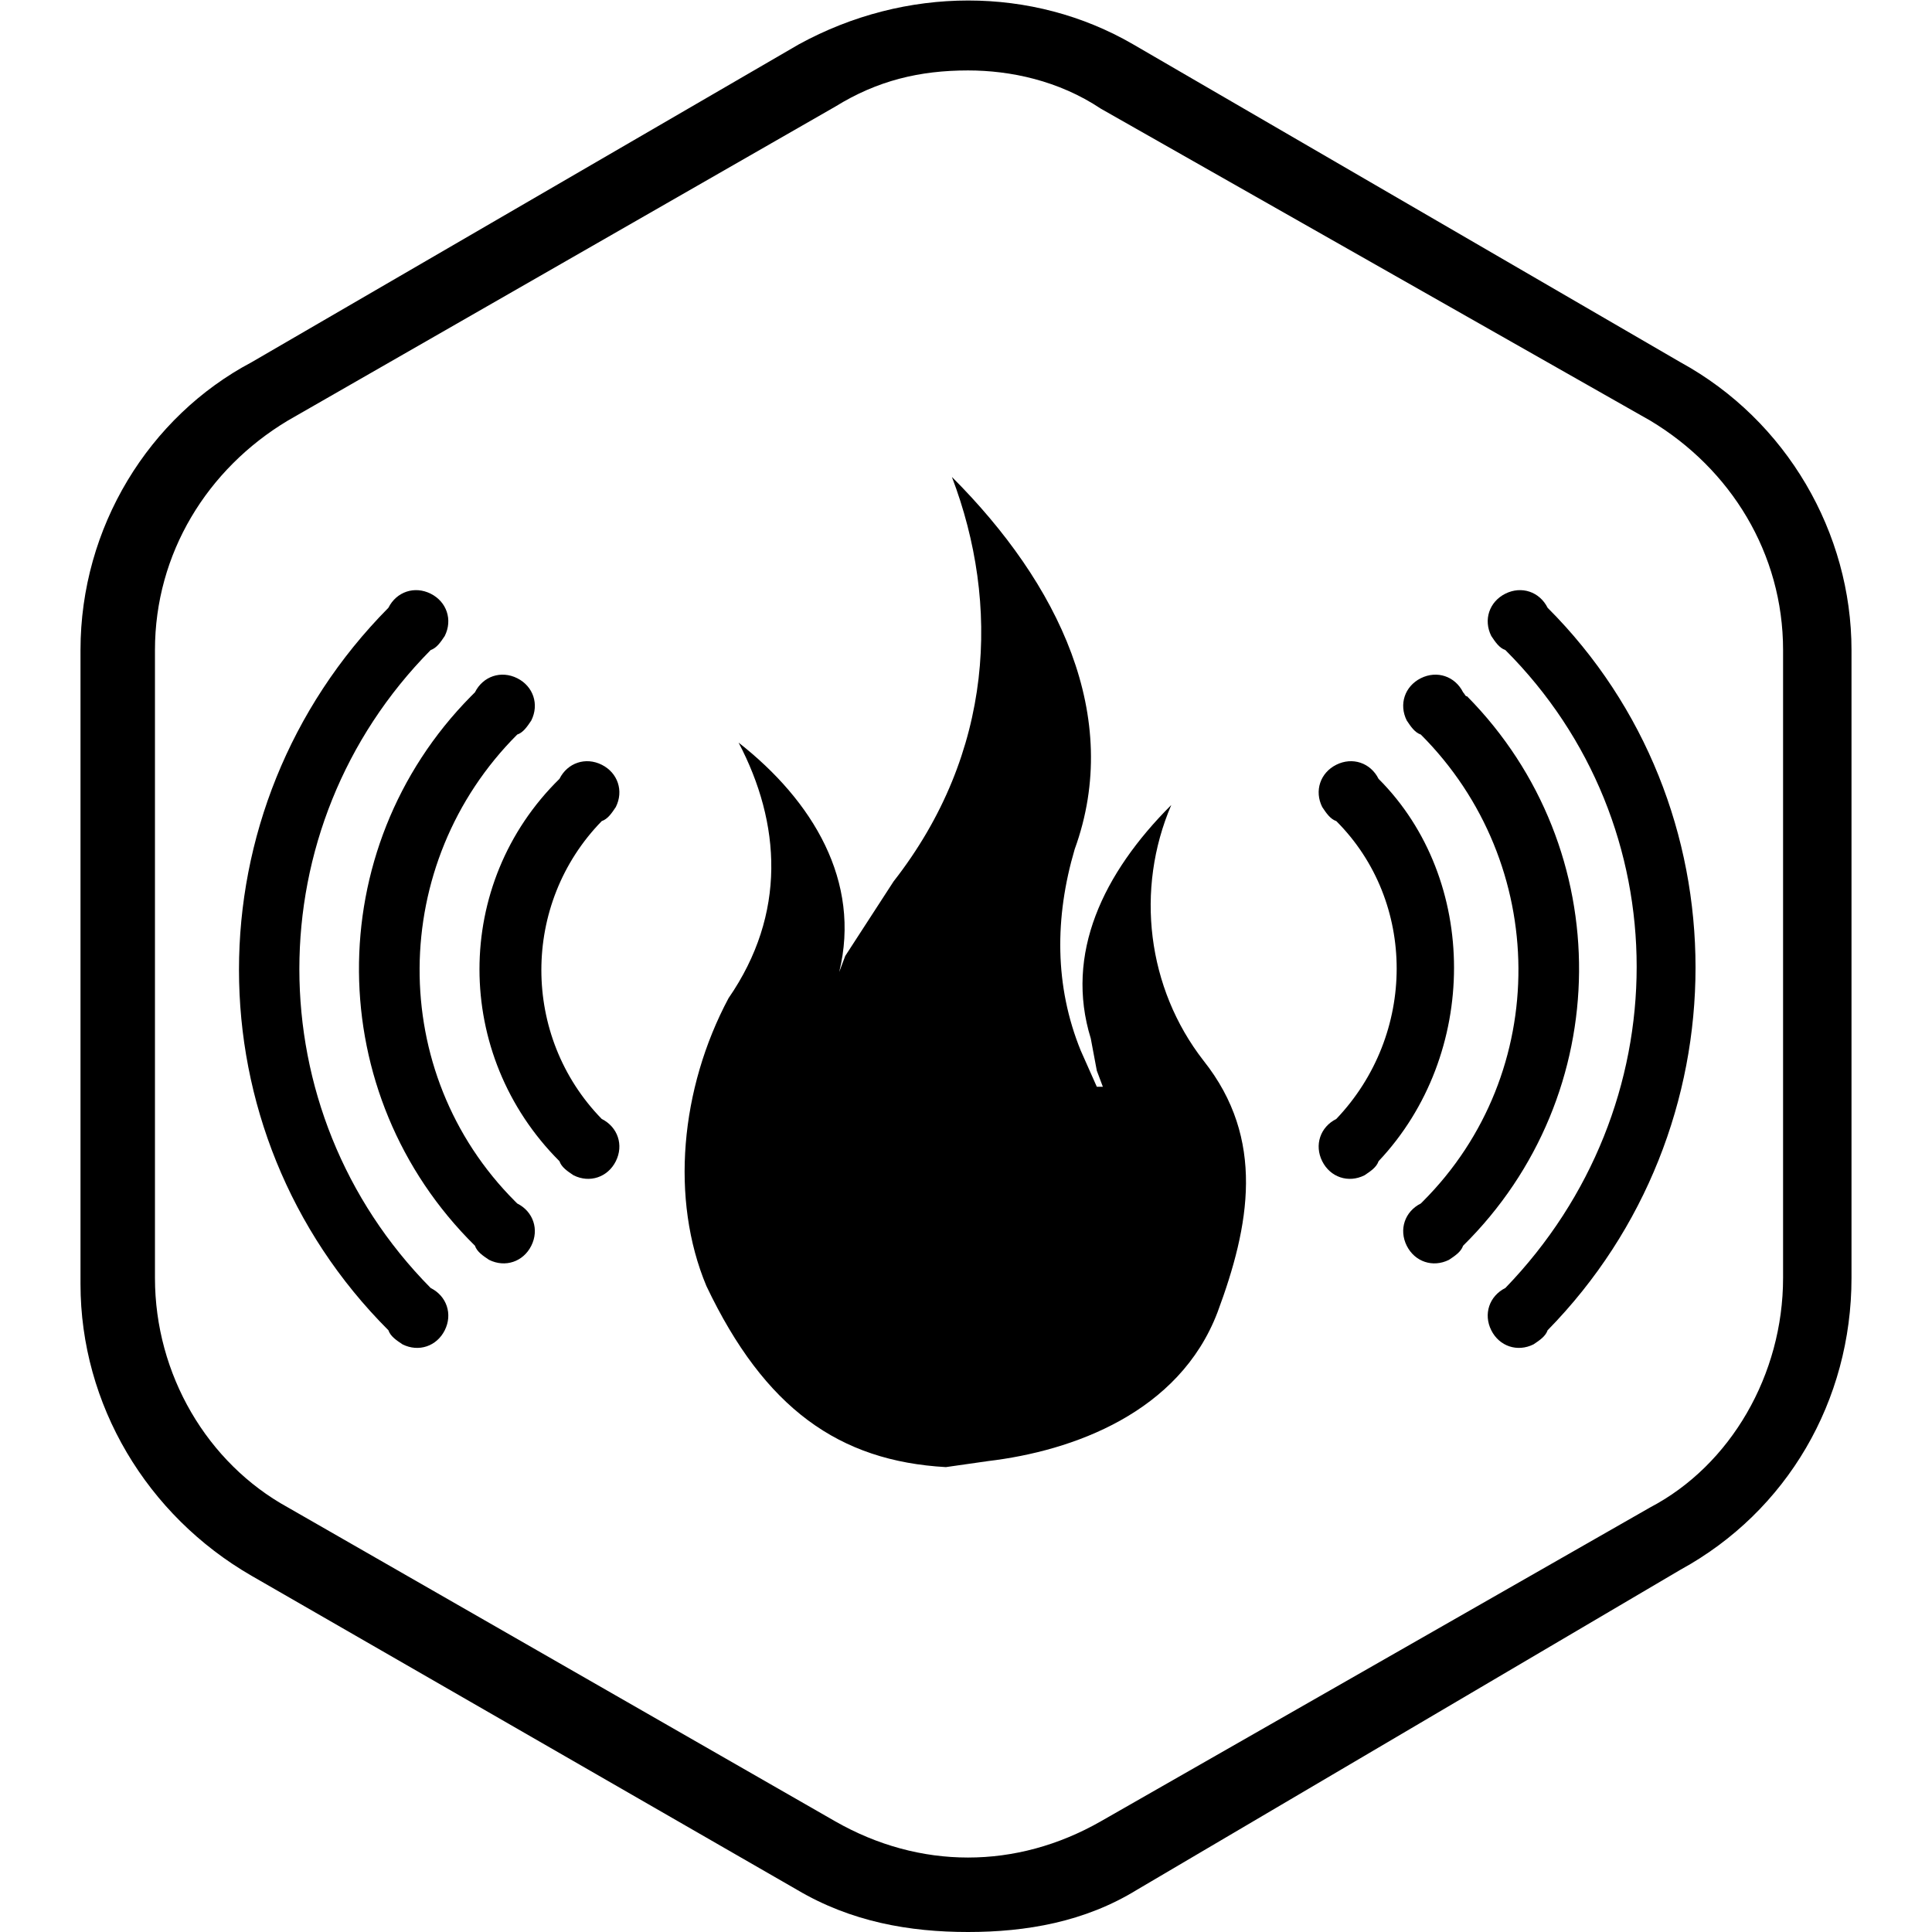 <svg version="1.2" baseProfile="tiny" xmlns="http://www.w3.org/2000/svg" width="96pt" height="96pt" viewBox="0 0 96 96">
  <path d="M48.1 96c-2.9 0-5.8-.5-8.5-2.1L12.5 78.3C7.3 75.3 4 69.8 4 63.8V32.3c0-6.1 3.4-11.6 8.5-14.3L39.7 2.2C45-.7 51.3-.7 56.3 2.2L83.5 18c5.3 2.9 8.5 8.5 8.5 14.3v31.2c0 6.1-3.2 11.6-8.5 14.5l-27 15.9C53.9 95.5 51 96 48.1 96zm0-92.5c-2.4 0-4.5.5-6.6 1.8L14.3 20.9c-4 2.4-6.6 6.6-6.6 11.4v31.2c0 4.8 2.6 9.2 6.6 11.4l27.2 15.6c4.2 2.4 9 2.4 13.2 0L82 74.9c4-2.1 6.6-6.6 6.6-11.4V32.3c0-4.8-2.6-9-6.6-11.4L54.7 5.4c-2.1-1.4-4.5-1.9-6.6-1.9z"/>
  <path d="M76.9 30.2c-.4-.8-1.3-1.1-2.1-.7-.8.4-1.1 1.3-.7 2.1.2.3.4.6.7.7 8.7 8.7 8.7 22.7 0 31.7-.8.4-1.1 1.3-.7 2.1s1.3 1.1 2.1.7c.3-.2.6-.4.7-.7 9.8-10 9.8-26.1 0-35.9z"/>
  <path d="M72.7 34.4c-.4-.8-1.3-1.1-2.1-.7-.8.4-1.1 1.3-.7 2.1.2.3.4.6.7.7 6.4 6.4 6.5 16.8.1 23.2l-.1.1c-.8.4-1.1 1.3-.7 2.1s1.3 1.1 2.1.7c.3-.2.6-.4.7-.7 7.6-7.5 7.7-19.7.2-27.3-.1 0-.1-.1-.2-.2z"/>
  <path d="M68.5 38.7c-.4-.8-1.3-1.1-2.1-.7-.8.4-1.1 1.3-.7 2.1.2.3.4.6.7.7 4 4 4 10.6 0 14.8-.8.4-1.1 1.3-.7 2.1s1.3 1.1 2.1.7c.3-.2.6-.4.7-.7 5-5.3 5-14 0-19zm-49.2-8.5c.4-.8 1.3-1.1 2.1-.7.8.4 1.1 1.3.7 2.1-.2.3-.4.6-.7.7-8.7 8.8-8.7 22.9 0 31.7.8.4 1.1 1.3.7 2.1-.4.8-1.3 1.1-2.1.7-.3-.2-.6-.4-.7-.7-9.9-9.9-9.9-25.9 0-35.9z"/>
  <path d="M23.6 34.4c.4-.8 1.3-1.1 2.1-.7.8.4 1.1 1.3.7 2.1-.2.3-.4.6-.7.7-6.4 6.4-6.5 16.8-.1 23.2l.1.1c.8.4 1.1 1.3.7 2.1-.4.8-1.3 1.1-2.1.7-.3-.2-.6-.4-.7-.7-7.6-7.5-7.7-19.7-.2-27.3l.2-.2z"/>
  <path d="M27.8 38.7c.4-.8 1.3-1.1 2.1-.7.8.4 1.1 1.3.7 2.1-.2.3-.4.6-.7.7-4 4.1-4 10.7 0 14.8.8.4 1.1 1.3.7 2.1-.4.8-1.3 1.1-2.1.7-.3-.2-.6-.4-.7-.7-5.3-5.3-5.3-13.8 0-19zm32 14c-2.8-3.6-3.4-8.5-1.6-12.7-3.4 3.4-5.3 7.4-4 11.6l.3 1.6.3.8h-.3l-.8-1.8c-1.3-3.2-1.3-6.6-.3-10 2.4-6.6-.8-13.2-6.1-18.5 2.4 6.3 2.1 13.7-2.9 20.1L42 47.5l-.3.8c1.1-4.5-1.3-8.5-5-11.4 2.1 4 2.4 8.5-.5 12.7-2.4 4.5-2.9 10-1.1 14.3 2.9 6.1 6.6 8.7 11.9 9l2.1-.3c4.2-.5 9.5-2.4 11.4-7.4 1.6-4.3 2.4-8.6-.7-12.5z"/>
</svg>
